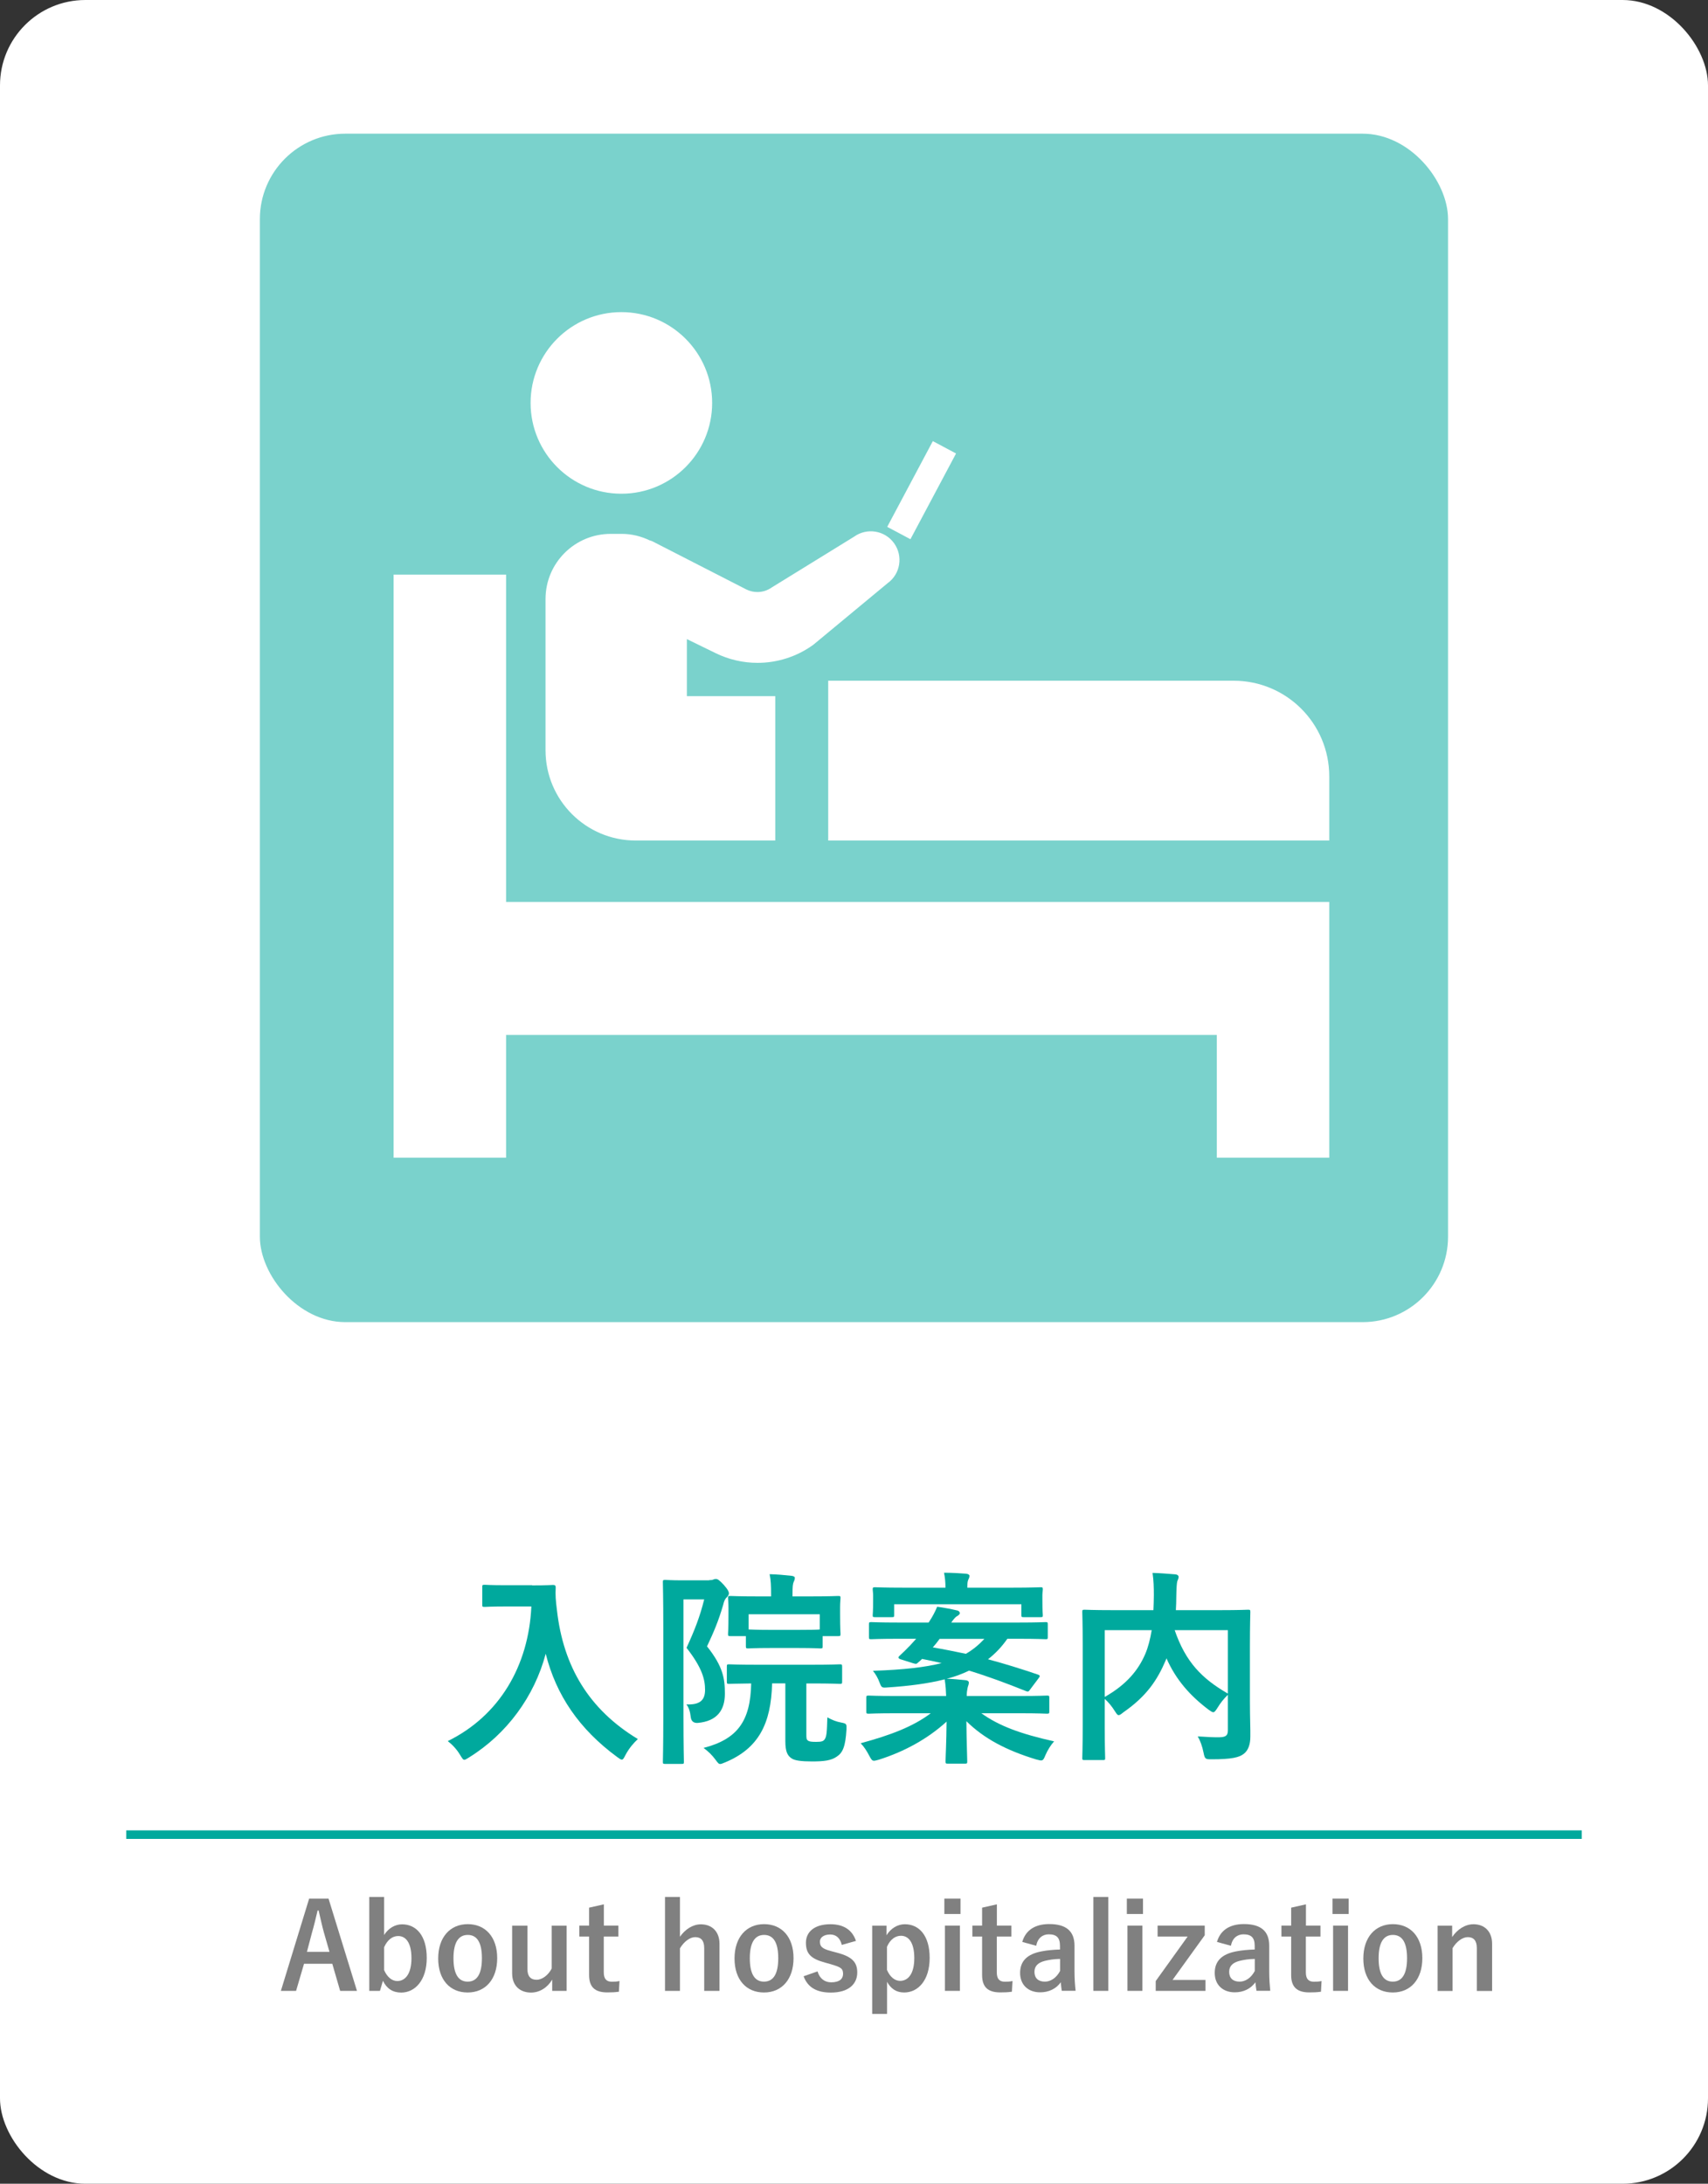 <?xml version="1.0" encoding="UTF-8"?><svg id="_レイヤー_2" xmlns="http://www.w3.org/2000/svg" width="200" height="255.65" viewBox="0 0 200 255.65"><rect x="0" y="0" width="200" height="255.65" fill="#333333" stroke="none"/><defs><style>.cls-1{fill:#00a99d;}.cls-2{fill:#fff;}.cls-3{fill:gray;}.cls-4{fill:#7ad2cc;}.cls-5{fill:none;stroke:#00a99d;stroke-miterlimit:10;}</style></defs><g id="_レイヤー_2-2"><g><rect class="cls-2" width="200" height="255.65" rx="10" ry="10"/><g><path class="cls-1" d="M62.31,185.6c1.75,0,2.29-.05,2.44-.05,.22,0,.32,.05,.32,.29-.05,.88,0,1.53,.15,2.7,.75,6.58,3.75,11.59,9.47,15.05-.44,.41-1,1.02-1.44,1.85-.2,.39-.29,.56-.44,.56-.12,0-.29-.12-.56-.32-4.43-3.26-7.13-7.23-8.35-12.08-1.32,4.99-4.55,9.4-8.96,12.13-.29,.17-.44,.29-.56,.29-.17,0-.27-.19-.51-.58-.39-.66-.95-1.24-1.44-1.61,6.04-2.97,9.47-8.79,9.79-15.76h-3.02c-1.75,0-2.29,.05-2.44,.05-.27,0-.29-.02-.29-.27v-2.05c0-.24,.02-.27,.29-.27,.15,0,.68,.05,2.44,.05h3.12Z"/><path class="cls-1" d="M83.03,184.99c.24,0,.39-.02,.49-.07s.17-.07,.32-.07c.17,0,.37,.1,.93,.71,.51,.58,.58,.83,.58,.97s-.07,.29-.22,.44c-.2,.17-.34,.41-.46,.95-.56,1.9-1.07,3.09-1.88,4.82,1.9,2.39,2.09,3.8,2.09,5.55,0,1.92-.92,3.21-3.17,3.41q-.75,.05-.83-.71c-.07-.61-.22-1.1-.51-1.46,1.53,.07,2.19-.44,2.19-1.7,0-1.19-.32-2.56-2.17-4.92,.95-2.07,1.56-3.63,2.07-5.67h-2.43v13.78c0,3.34,.05,5.09,.05,5.24,0,.22-.02,.24-.27,.24h-1.92c-.24,0-.27-.02-.27-.24,0-.15,.05-1.83,.05-5.21v-10.54c0-3.43-.05-5.11-.05-5.28,0-.24,.02-.27,.27-.27,.17,0,.75,.05,1.95,.05h3.19Zm7.38,12.1c-.12,4.7-1.58,7.6-5.5,9.23-.29,.12-.46,.19-.58,.19-.17,0-.27-.12-.54-.49-.39-.54-.92-1.05-1.41-1.39,3.95-1.02,5.5-3.12,5.58-7.55-1.78,.02-2.46,.05-2.58,.05-.24,0-.27-.02-.27-.27v-1.73c0-.27,.02-.29,.27-.29,.15,0,.93,.05,3.24,.05h6.48c2.29,0,3.09-.05,3.24-.05,.24,0,.27,.02,.27,.29v1.73c0,.24-.02,.27-.27,.27-.15,0-.95-.05-3.24-.05h-.68v5.89c0,.51,0,.66,.19,.8,.15,.12,.44,.15,.95,.15,.66,0,.83-.07,1-.29,.24-.34,.27-.85,.32-2.58,.58,.32,1.07,.51,1.63,.61,.63,.12,.63,.17,.61,.8-.12,2.02-.44,2.73-1.14,3.19-.66,.46-1.51,.56-2.9,.56-1.22,0-2.05-.1-2.41-.37-.46-.32-.71-.78-.71-2v-6.77h-1.53Zm-.19-4.16c-1.85,0-2.46,.05-2.61,.05-.24,0-.27-.02-.27-.27v-1.17h-1.8c-.27,0-.29-.02-.29-.27,0-.17,.05-.46,.05-2.29v-.68c0-.71-.05-1.05-.05-1.22,0-.22,.02-.24,.29-.24,.15,0,.97,.05,3.26,.05h1.49v-.24c0-1.05-.02-1.61-.17-2.36,.9,.02,1.73,.1,2.56,.19,.24,.02,.39,.12,.39,.22,0,.19-.05,.32-.12,.46-.12,.27-.15,.58-.15,1.44v.29h2.07c2.29,0,3.12-.05,3.26-.05,.27,0,.29,.02,.29,.24,0,.15-.05,.51-.05,1.05v.85c0,1.83,.05,2.12,.05,2.29,0,.24-.02,.27-.29,.27h-1.8v1.17c0,.24-.02,.27-.27,.27-.15,0-.75-.05-2.58-.05h-3.26Zm-2.56-2.17c.2,0,.83,.05,2.56,.05h3.26c1.63,0,2.29-.02,2.51-.05v-1.78h-8.33v1.78Z"/><path class="cls-1" d="M117.95,191.86c-.66,.95-1.41,1.73-2.26,2.39,1.9,.51,3.82,1.1,5.87,1.8,.12,.05,.19,.1,.19,.17,0,.05-.05,.15-.15,.27l-.97,1.29c-.19,.29-.27,.29-.51,.19-2.19-.88-4.38-1.7-6.65-2.39-.8,.39-1.66,.71-2.61,.95,.78,.02,1.46,.1,2.22,.17,.24,.02,.37,.15,.37,.27,0,.24-.12,.44-.15,.63-.05,.24-.1,.54-.1,.95h6.31c2.17,0,2.92-.05,3.07-.05,.27,0,.29,.02,.29,.27v1.58c0,.24-.02,.27-.29,.27-.15,0-.9-.05-3.07-.05h-4.6c2.09,1.49,4.58,2.41,8.52,3.29-.39,.44-.75,1-1.02,1.63-.29,.71-.34,.68-1.07,.49-3.51-1.07-6.11-2.44-8.18-4.48,.02,2.46,.1,4.21,.1,4.7,0,.24-.02,.27-.27,.27h-2c-.24,0-.27-.02-.27-.27,0-.49,.1-2.14,.12-4.65-2.22,2.02-4.94,3.51-7.94,4.46-.27,.07-.44,.12-.56,.12-.22,0-.32-.15-.54-.56-.29-.56-.61-1.07-1.02-1.49,3.51-.95,6.14-1.95,8.21-3.51h-4.19c-2.17,0-2.92,.05-3.07,.05-.27,0-.29-.02-.29-.27v-1.58c0-.24,.02-.27,.29-.27,.15,0,.9,.05,3.07,.05h5.99c-.02-.56-.05-1.17-.17-1.95-1.92,.49-4.14,.78-6.72,.95-.61,.05-.68,.02-.88-.51-.24-.66-.51-1.07-.8-1.44,3.58-.12,6.11-.41,8.04-.9-.73-.17-1.51-.34-2.29-.49-.17,.17-.34,.32-.49,.44-.17,.17-.22,.17-.61,.05l-1.39-.44c-.34-.1-.32-.27-.15-.41,.41-.37,.88-.85,1.29-1.27l.66-.73h-2.12c-2.22,0-2.97,.05-3.12,.05-.27,0-.29-.02-.29-.24v-1.49c0-.24,.02-.27,.29-.27,.15,0,.9,.05,3.12,.05h3.58l.12-.19c.34-.51,.63-1.07,.88-1.66,.88,.12,1.63,.27,2.36,.44,.17,.05,.29,.15,.29,.32,0,.12-.15,.24-.32,.34-.15,.07-.39,.32-.68,.75h7.91c2.22,0,2.97-.05,3.12-.05,.24,0,.27,.02,.27,.27v1.49c0,.22-.02,.24-.27,.24-.15,0-.9-.05-3.12-.05h-1.36Zm-13.25-2.78c0,.22-.02,.24-.27,.24h-1.95c-.27,0-.29-.02-.29-.24,0-.17,.05-.34,.05-1.85v-.39c0-.39-.05-.61-.05-.75,0-.24,.02-.27,.29-.27,.15,0,.97,.05,3.29,.05h4.94c0-.61-.05-1.19-.17-1.75,.88,0,1.75,.05,2.61,.12,.22,.02,.37,.12,.37,.24,0,.17-.07,.32-.15,.49s-.1,.46-.1,.9h5.28c2.29,0,3.12-.05,3.29-.05,.24,0,.27,.02,.27,.27,0,.15-.05,.37-.05,.68v.46c0,1.51,.05,1.7,.05,1.85,0,.22-.02,.24-.27,.24h-1.97c-.24,0-.27-.02-.27-.24v-1.27h-14.9v1.27Zm5.33,2.78c-.27,.37-.54,.71-.8,1,1.32,.22,2.61,.49,3.87,.75,.85-.49,1.53-1.07,2.17-1.75h-5.24Z"/><path class="cls-1" d="M146.36,199.07c0,2.12,.07,3.41,.05,4.24,0,.9-.24,1.61-.78,2.02-.54,.41-1.39,.63-3.77,.63-.71,0-.78-.02-.93-.78-.15-.75-.39-1.41-.68-1.9,1.02,.07,2.09,.12,2.56,.1,.75-.02,.97-.22,.97-.83v-4.14c-.49,.46-.9,1-1.22,1.53-.22,.34-.34,.51-.49,.51-.12,0-.27-.1-.54-.29-2.14-1.61-3.82-3.48-4.94-6.02l-.07,.19c-1.02,2.39-2.26,4.24-4.99,6.14-.27,.22-.41,.32-.54,.32-.15,0-.24-.15-.46-.49-.34-.54-.73-1.02-1.17-1.41v3.39c0,2.26,.05,3.39,.05,3.53,0,.22-.02,.24-.29,.24h-2.12c-.24,0-.27-.02-.27-.24,0-.17,.05-1.31,.05-3.82v-9.42c0-2.51-.05-3.68-.05-3.85,0-.24,.02-.27,.27-.27,.17,0,.97,.05,3.29,.05h4.77c.02-.56,.05-1.14,.05-1.75,0-.88-.02-1.71-.15-2.61,.85,.02,1.8,.1,2.68,.17,.24,.02,.37,.15,.37,.29,0,.17-.07,.32-.15,.51-.07,.24-.1,.78-.12,1.78,0,.54-.02,1.07-.05,1.61h5.19c2.29,0,3.12-.05,3.26-.05,.24,0,.27,.02,.27,.27,0,.15-.05,1.46-.05,3.99v6.36Zm-17-.41c2.58-1.46,3.95-3.17,4.75-5.04,.34-.8,.58-1.75,.75-2.78h-5.5v7.82Zm14.42-7.82h-6.23c1.29,3.75,3.19,5.67,6.23,7.43v-7.43Z"/></g><g><path class="cls-3" d="M41.79,233.07h-1.96l-.92-3.17h-3.31l-.93,3.17h-1.78l3.31-10.8h2.27l3.33,10.8Zm-3.84-6.75c-.24-.85-.4-1.64-.64-2.66h-.12c-.24,1.03-.43,1.81-.67,2.64l-.58,2.2h2.64l-.63-2.19Z"/><path class="cls-3" d="M44.98,226.53c.49-.79,1.28-1.25,2.1-1.25,1.66,0,2.89,1.32,2.89,3.94s-1.38,4.05-2.99,4.05c-.99,0-1.7-.47-2.14-1.38l-.35,1.18h-1.25v-10.99h1.74v4.45Zm0,4.11c.35,.81,.91,1.28,1.54,1.28,.92,0,1.66-.82,1.66-2.67s-.68-2.6-1.56-2.6c-.65,0-1.25,.43-1.64,1.31v2.69Z"/><path class="cls-3" d="M58.22,229.24c0,2.48-1.38,4.02-3.46,4.02s-3.45-1.5-3.45-3.98,1.39-4.02,3.46-4.02,3.45,1.5,3.45,3.98Zm-5.12,.01c0,1.77,.53,2.74,1.66,2.74s1.67-.96,1.67-2.74-.53-2.73-1.66-2.73-1.67,.97-1.67,2.73Z"/><path class="cls-3" d="M66.36,233.07h-1.7v-1.32c-.54,.92-1.46,1.52-2.48,1.52-1.24,0-2.21-.75-2.21-2.25v-5.58h1.79v5.08c0,.86,.39,1.25,1.07,1.25s1.38-.56,1.77-1.31v-5.02h1.75v7.64Z"/><path class="cls-3" d="M70.7,225.43h1.71v1.28h-1.71v4.19c0,.77,.31,1.1,.95,1.1,.29,0,.57-.01,.89-.08l-.07,1.25c-.49,.07-.9,.08-1.36,.08-1.45,0-2.13-.63-2.13-2.03v-4.51h-1.14v-1.28h1.14v-2.1l1.73-.39v2.49Z"/><path class="cls-3" d="M79.62,226.73c.61-.86,1.49-1.45,2.45-1.45,1.27,0,2.18,.82,2.18,2.28v5.51h-1.79v-5.01c0-.89-.38-1.28-1.06-1.28-.61,0-1.31,.52-1.78,1.31v4.98h-1.75v-10.99h1.75v4.65Z"/><path class="cls-3" d="M92.92,229.24c0,2.48-1.38,4.02-3.46,4.02s-3.45-1.5-3.45-3.98,1.39-4.02,3.46-4.02,3.45,1.5,3.45,3.98Zm-5.12,.01c0,1.77,.53,2.74,1.66,2.74s1.67-.96,1.67-2.74-.53-2.73-1.66-2.73-1.67,.97-1.67,2.73Z"/><path class="cls-3" d="M98.57,227.69c-.2-.82-.68-1.22-1.36-1.22-.75,0-1.2,.36-1.2,.82,0,.6,.25,.85,1.36,1.14l.64,.17c1.74,.46,2.37,1.09,2.37,2.32,0,1.36-1.02,2.35-3.09,2.35-1.61,0-2.7-.57-3.19-1.91l1.63-.57c.25,.86,.86,1.28,1.6,1.28,1,0,1.39-.43,1.39-.99,0-.63-.26-.79-1.47-1.14l-.64-.18c-1.66-.45-2.24-1.04-2.24-2.32s1-2.17,2.87-2.17c1.6,0,2.57,.71,2.99,1.95l-1.66,.47Z"/><path class="cls-3" d="M103.81,226.56c.51-.83,1.31-1.29,2.14-1.29,1.67,0,2.91,1.32,2.91,3.94s-1.35,4.05-2.99,4.05c-.92,0-1.56-.45-2-1.25v3.76h-1.74v-10.33h1.68v1.13Zm.05,4.06c.35,.81,.91,1.28,1.54,1.28,.92,0,1.66-.81,1.66-2.66s-.68-2.62-1.56-2.62c-.64,0-1.25,.4-1.64,1.29v2.7Z"/><path class="cls-3" d="M112.47,224.07h-1.89v-1.8h1.89v1.8Zm-.07,9h-1.75v-7.64h1.75v7.64Z"/><path class="cls-3" d="M116.72,225.43h1.71v1.28h-1.71v4.19c0,.77,.31,1.1,.95,1.1,.29,0,.57-.01,.89-.08l-.07,1.25c-.49,.07-.9,.08-1.36,.08-1.45,0-2.13-.63-2.13-2.03v-4.51h-1.14v-1.28h1.14v-2.1l1.73-.39v2.49Z"/><path class="cls-3" d="M119.7,227.35c.39-1.38,1.5-2.1,3.16-2.1,1.98,0,2.96,.83,2.96,2.53v3.03c0,.89,.06,1.61,.13,2.25h-1.62c-.05-.33-.08-.56-.12-1-.54,.78-1.43,1.18-2.41,1.18-1.41,0-2.35-.88-2.35-2.27s.83-2.2,2.49-2.52c.65-.13,1.41-.2,2.18-.22v-.43c0-.96-.4-1.35-1.32-1.35-.72,0-1.31,.46-1.46,1.34l-1.64-.45Zm4.43,1.98c-.74,.01-1.28,.11-1.75,.22-.82,.2-1.25,.61-1.25,1.29,0,.72,.43,1.15,1.22,1.15,.67,0,1.34-.42,1.78-1.25v-1.42Z"/><path class="cls-3" d="M129.78,233.07h-1.75v-10.99h1.75v10.99Z"/><path class="cls-3" d="M133.84,224.07h-1.89v-1.8h1.89v1.8Zm-.07,9h-1.75v-7.64h1.75v7.64Z"/><path class="cls-3" d="M141.07,226.56l-3.77,5.23h3.86v1.28h-5.83v-1.15l3.74-5.21h-3.52v-1.28h5.52v1.13Z"/><path class="cls-3" d="M142.5,227.35c.39-1.38,1.5-2.1,3.16-2.1,1.98,0,2.96,.83,2.96,2.53v3.03c0,.89,.06,1.61,.12,2.25h-1.61c-.06-.33-.08-.56-.13-1-.54,.78-1.43,1.18-2.41,1.18-1.41,0-2.35-.88-2.35-2.27s.83-2.2,2.49-2.52c.65-.13,1.41-.2,2.19-.22v-.43c0-.96-.4-1.35-1.32-1.35-.72,0-1.31,.46-1.46,1.34l-1.64-.45Zm4.43,1.98c-.74,.01-1.28,.11-1.75,.22-.82,.2-1.25,.61-1.25,1.29,0,.72,.43,1.15,1.22,1.15,.67,0,1.34-.42,1.78-1.25v-1.42Z"/><path class="cls-3" d="M152.91,225.43h1.71v1.28h-1.71v4.19c0,.77,.31,1.1,.95,1.1,.29,0,.57-.01,.89-.08l-.07,1.25c-.49,.07-.91,.08-1.36,.08-1.45,0-2.13-.63-2.13-2.03v-4.51h-1.14v-1.28h1.14v-2.1l1.73-.39v2.49Z"/><path class="cls-3" d="M157.92,224.07h-1.89v-1.8h1.89v1.8Zm-.07,9h-1.75v-7.64h1.75v7.64Z"/><path class="cls-3" d="M166.55,229.24c0,2.48-1.38,4.02-3.46,4.02s-3.45-1.5-3.45-3.98,1.39-4.02,3.46-4.02,3.45,1.5,3.45,3.98Zm-5.12,.01c0,1.77,.53,2.74,1.66,2.74s1.67-.96,1.67-2.74-.53-2.73-1.66-2.73-1.67,.97-1.67,2.73Z"/><path class="cls-3" d="M170.04,226.77c.61-.9,1.52-1.5,2.5-1.5,1.27,0,2.18,.82,2.18,2.3v5.51h-1.79v-5.02c0-.88-.38-1.28-1.06-1.28-.61,0-1.31,.5-1.78,1.29v5.01h-1.75v-7.64h1.7v1.34Z"/></g><line class="cls-5" x1="14.78" y1="214.78" x2="185.22" y2="214.78"/><g><rect class="cls-4" x="30.43" y="15.65" width="139.13" height="139.13" rx="10" ry="10"/><g><polygon class="cls-2" points="59.26 67.27 46.09 67.27 46.09 135.53 59.26 135.53 59.26 121.16 142.48 121.16 142.48 135.53 155.65 135.53 155.65 121.16 155.65 121.16 155.65 105.59 59.26 105.59 59.26 67.27"/><path class="cls-2" d="M144.45,79.69h-47.47v18.71h58.67v-7.51c0-6.19-5.01-11.2-11.2-11.2Z"/><path class="cls-2" d="M72.76,57.8c5.87,0,10.63-4.76,10.63-10.63s-4.76-10.63-10.63-10.63-10.63,4.76-10.63,10.63,4.76,10.63,10.63,10.63Z"/><path class="cls-2" d="M76.09,63.27c-1-.48-2.1-.77-3.28-.77h-1.3c-4.21,0-7.63,3.41-7.63,7.62v17.72c0,5.83,4.73,10.56,10.56,10.56h16.34v-16.9h-10.35v-6.68l3.36,1.64c1.55,.76,3.24,1.14,4.91,1.14,2.31,0,4.61-.72,6.54-2.12l8.7-7.21c1.5-1.08,1.83-3.18,.75-4.68-1.08-1.5-3.18-1.84-4.68-.76l-9.62,5.93c-.51,.36-1.1,.55-1.7,.55-.44,0-.87-.1-1.27-.29l-11.03-5.65c-.09-.05-.21-.07-.31-.11Z"/><rect class="cls-2" x="102.23" y="55.85" width="11.37" height="3.08" transform="translate(6.56 125.69) rotate(-61.98)"/></g></g></g></g></svg>